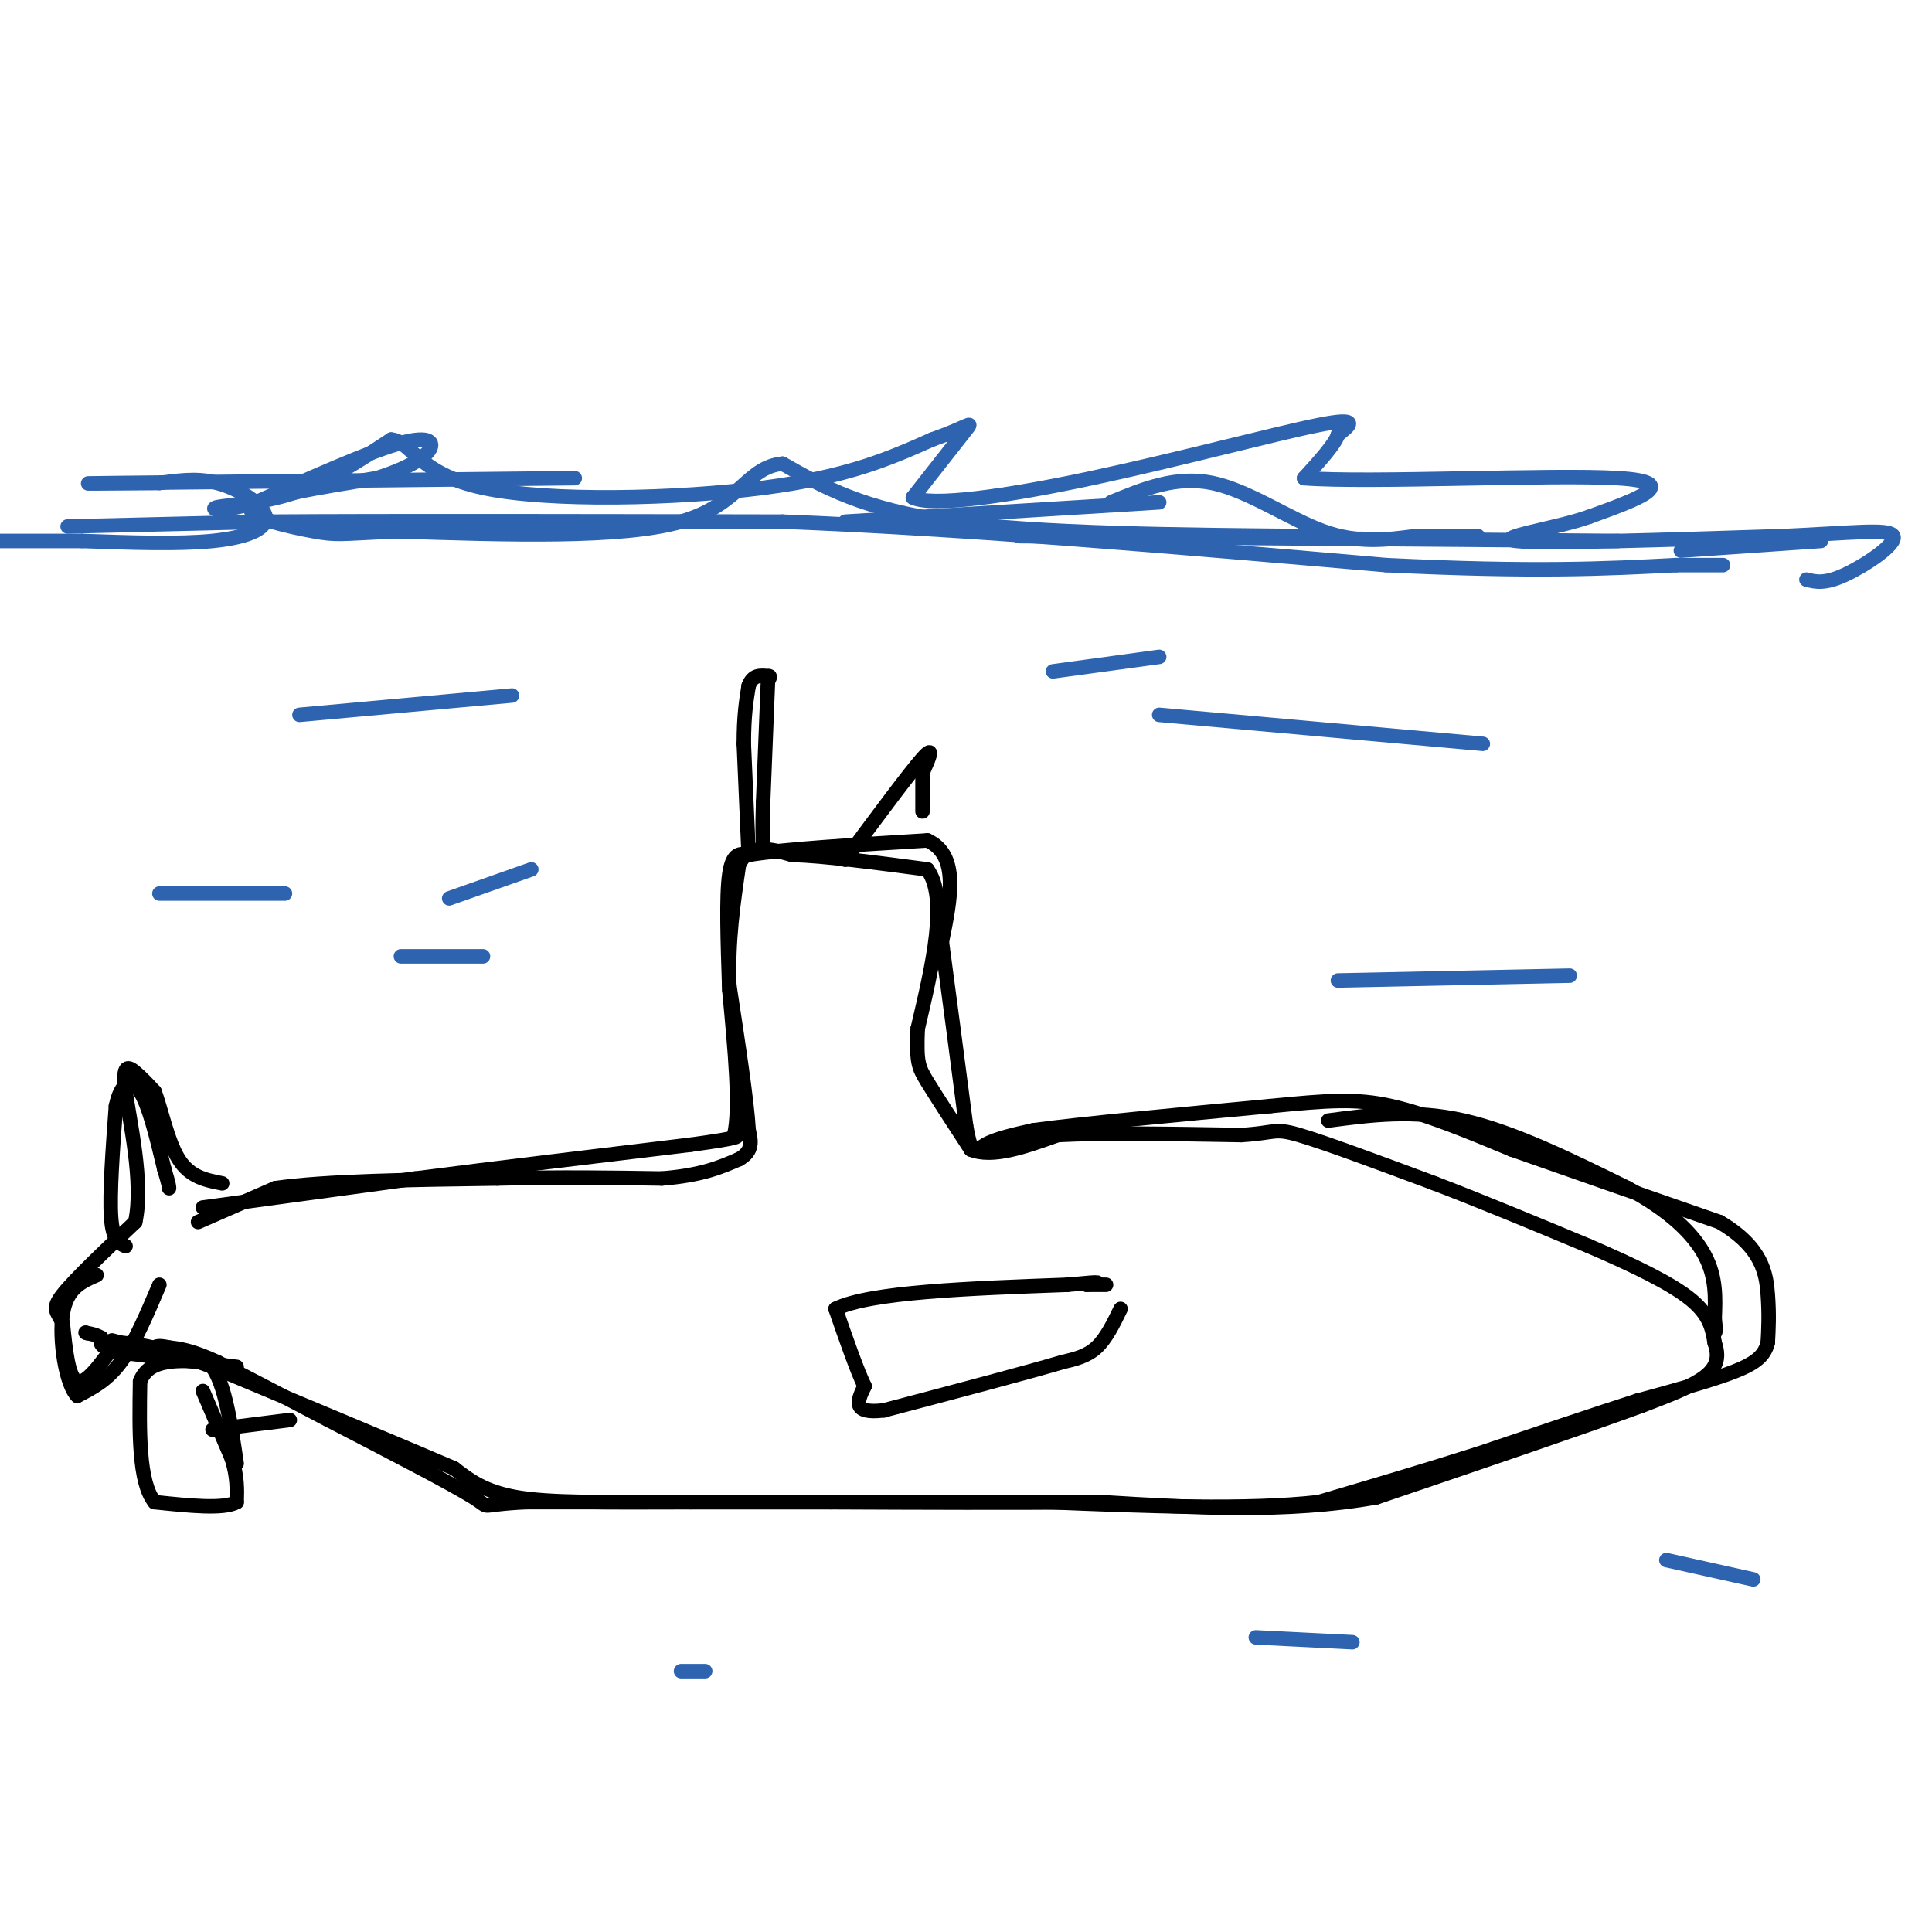 <svg viewBox='0 0 400 400' version='1.1' xmlns='http://www.w3.org/2000/svg' xmlns:xlink='http://www.w3.org/1999/xlink'><g fill='none' stroke='rgb(0,0,0)' stroke-width='3' stroke-linecap='round' stroke-linejoin='round'><path d='M41,253c0.000,0.000 16.000,-7.000 16,-7'/><path d='M57,246c10.333,-1.500 28.167,-1.750 46,-2'/><path d='M103,244c13.333,-0.333 23.667,-0.167 34,0'/><path d='M137,244c8.333,-0.667 12.167,-2.333 16,-4'/><path d='M153,240c3.000,-1.667 2.500,-3.833 2,-6'/><path d='M155,234c-0.333,-6.000 -2.167,-18.000 -4,-30'/><path d='M151,204c-0.333,-9.167 0.833,-17.083 2,-25'/><path d='M153,179c2.167,-4.500 6.583,-3.250 11,-2'/><path d='M164,177c6.500,0.167 17.250,1.583 28,3'/><path d='M192,180c4.333,6.000 1.167,19.500 -2,33'/><path d='M190,213c-0.267,6.956 0.067,7.844 2,11c1.933,3.156 5.467,8.578 9,14'/><path d='M201,238c4.500,1.833 11.250,-0.583 18,-3'/><path d='M219,235c9.333,-0.500 23.667,-0.250 38,0'/><path d='M257,235c7.333,-0.444 6.667,-1.556 12,0c5.333,1.556 16.667,5.778 28,10'/><path d='M297,245c10.000,3.833 21.000,8.417 32,13'/><path d='M329,258c9.422,4.067 16.978,7.733 21,11c4.022,3.267 4.511,6.133 5,9'/><path d='M355,278c0.911,2.689 0.689,4.911 -2,7c-2.689,2.089 -7.844,4.044 -13,6'/><path d='M340,291c-11.333,4.167 -33.167,11.583 -55,19'/><path d='M285,310c-18.667,3.333 -37.833,2.167 -57,1'/><path d='M228,311c-18.833,0.167 -37.417,0.083 -56,0'/><path d='M172,311c-19.833,0.000 -41.417,0.000 -63,0'/><path d='M109,311c-10.911,0.489 -6.689,1.711 -11,-1c-4.311,-2.711 -17.156,-9.356 -30,-16'/><path d='M68,294c-8.833,-4.667 -15.917,-8.333 -23,-12'/><path d='M45,282c-5.500,-2.500 -7.750,-2.750 -10,-3'/><path d='M35,279c-2.167,-0.500 -2.583,-0.250 -3,0'/><path d='M60,294c0.000,0.000 -16.000,2.000 -16,2'/><path d='M42,288c0.000,0.000 6.000,14.000 6,14'/><path d='M48,302c1.167,3.833 1.083,6.417 1,9'/><path d='M49,311c-2.667,1.500 -9.833,0.750 -17,0'/><path d='M32,311c-3.333,-4.167 -3.167,-14.583 -3,-25'/><path d='M29,286c1.833,-4.833 7.917,-4.417 14,-4'/><path d='M43,282c3.333,2.833 4.667,11.917 6,21'/><path d='M49,283c0.000,0.000 -24.000,-3.000 -24,-3'/><path d='M25,280c-4.667,-1.000 -4.333,-2.000 -4,-3'/><path d='M21,277c-1.167,-0.667 -2.083,-0.833 -3,-1'/><path d='M18,276c-0.500,-0.167 -0.250,-0.083 0,0'/><path d='M33,266c-2.583,6.083 -5.167,12.167 -8,16c-2.833,3.833 -5.917,5.417 -9,7'/><path d='M16,289c-2.378,-2.333 -3.822,-11.667 -3,-17c0.822,-5.333 3.911,-6.667 7,-8'/><path d='M26,258c-1.333,-0.583 -2.667,-1.167 -3,-6c-0.333,-4.833 0.333,-13.917 1,-23'/><path d='M24,229c1.044,-4.956 3.156,-5.844 5,-3c1.844,2.844 3.422,9.422 5,16'/><path d='M34,242c1.000,3.333 1.000,3.667 1,4'/><path d='M42,250c0.000,0.000 44.000,-6.000 44,-6'/><path d='M86,244c16.833,-2.167 36.917,-4.583 57,-7'/><path d='M143,237c11.000,-1.500 10.000,-1.750 9,-2'/><path d='M152,235c1.333,-5.333 0.167,-17.667 -1,-30'/><path d='M151,205c-0.333,-9.822 -0.667,-19.378 0,-24c0.667,-4.622 2.333,-4.311 4,-4'/><path d='M155,177c6.833,-1.167 21.917,-2.083 37,-3'/><path d='M192,174c6.667,3.000 4.833,12.000 3,21'/><path d='M195,195c1.333,9.833 3.167,23.917 5,38'/><path d='M200,233c1.222,6.933 1.778,5.267 4,4c2.222,-1.267 6.111,-2.133 10,-3'/><path d='M214,234c9.833,-1.333 29.417,-3.167 49,-5'/><path d='M263,229c12.067,-1.178 17.733,-1.622 25,0c7.267,1.622 16.133,5.311 25,9'/><path d='M313,238c11.333,4.000 27.167,9.500 43,15'/><path d='M356,253c8.911,5.222 9.689,10.778 10,15c0.311,4.222 0.156,7.111 0,10'/><path d='M366,278c-0.667,2.622 -2.333,4.178 -7,6c-4.667,1.822 -12.333,3.911 -20,6'/><path d='M339,290c-8.833,2.833 -20.917,6.917 -33,11'/><path d='M306,301c-11.000,3.500 -22.000,6.750 -33,10'/><path d='M273,311c-14.833,1.667 -35.417,0.833 -56,0'/><path d='M217,311c-21.667,0.000 -47.833,0.000 -74,0'/><path d='M143,311c-18.933,0.044 -29.267,0.156 -36,-1c-6.733,-1.156 -9.867,-3.578 -13,-6'/><path d='M94,304c-10.500,-4.500 -30.250,-12.750 -50,-21'/><path d='M44,283c-11.500,-4.333 -15.250,-4.667 -19,-5'/><path d='M25,278c-3.167,-0.833 -1.583,-0.417 0,0'/><path d='M24,278c-3.083,4.333 -6.167,8.667 -8,8c-1.833,-0.667 -2.417,-6.333 -3,-12'/><path d='M13,274c-1.133,-2.533 -2.467,-2.867 0,-6c2.467,-3.133 8.733,-9.067 15,-15'/><path d='M28,253c1.798,-8.143 -1.208,-21.000 -2,-27c-0.792,-6.000 0.631,-5.143 2,-4c1.369,1.143 2.685,2.571 4,4'/><path d='M32,226c1.333,3.511 2.667,10.289 5,14c2.333,3.711 5.667,4.356 9,5'/><path d='M175,178c6.667,-9.000 13.333,-18.000 16,-21c2.667,-3.000 1.333,0.000 0,3'/><path d='M191,160c0.000,1.833 0.000,4.917 0,8'/><path d='M155,177c0.000,0.000 -1.000,-23.000 -1,-23'/><path d='M154,154c0.000,-5.833 0.500,-8.917 1,-12'/><path d='M155,142c0.833,-2.333 2.417,-2.167 4,-2'/><path d='M159,140c0.667,-0.167 0.333,0.417 0,1'/><path d='M159,141c-0.167,4.333 -0.583,14.667 -1,25'/><path d='M158,166c-0.167,5.667 -0.083,7.333 0,9'/><path d='M275,232c8.833,-1.167 17.667,-2.333 28,0c10.333,2.333 22.167,8.167 34,14'/><path d='M337,246c8.756,4.711 13.644,9.489 16,14c2.356,4.511 2.178,8.756 2,13'/><path d='M355,273c0.333,2.667 0.167,2.833 0,3'/><path d='M232,271c-1.500,3.083 -3.000,6.167 -5,8c-2.000,1.833 -4.500,2.417 -7,3'/><path d='M220,282c-7.333,2.167 -22.167,6.083 -37,10'/><path d='M183,292c-6.833,0.833 -5.417,-2.083 -4,-5'/><path d='M179,287c-1.667,-3.500 -3.833,-9.750 -6,-16'/><path d='M173,271c7.000,-3.500 27.500,-4.250 48,-5'/><path d='M221,266c8.667,-0.833 6.333,-0.417 4,0'/><path d='M225,266c1.333,0.000 2.667,0.000 4,0'/></g>
<g fill='none' stroke='rgb(45,99,175)' stroke-width='3' stroke-linecap='round' stroke-linejoin='round'><path d='M14,109c0.000,0.000 42.000,-1.000 42,-1'/><path d='M56,108c24.667,-0.167 65.333,-0.083 106,0'/><path d='M162,108c38.500,1.500 81.750,5.250 125,9'/><path d='M287,117c30.833,1.500 45.417,0.750 60,0'/><path d='M347,117c11.500,0.000 10.250,0.000 9,0'/><path d='M62,148c0.000,0.000 44.000,-4.000 44,-4'/><path d='M240,148c0.000,0.000 67.000,6.000 67,6'/><path d='M218,139c0.000,0.000 22.000,-3.000 22,-3'/><path d='M175,108c0.000,0.000 65.000,-4.000 65,-4'/><path d='M230,104c6.733,-2.778 13.467,-5.556 21,-4c7.533,1.556 15.867,7.444 23,10c7.133,2.556 13.067,1.778 19,1'/><path d='M293,111c5.333,0.167 9.167,0.083 13,0'/><path d='M272,111c-28.333,-0.250 -56.667,-0.500 -75,-3c-18.333,-2.500 -26.667,-7.250 -35,-12'/><path d='M162,96c-7.489,0.711 -8.711,8.489 -21,12c-12.289,3.511 -35.644,2.756 -59,2'/><path d='M82,110c-11.893,0.536 -12.125,0.875 -17,0c-4.875,-0.875 -14.393,-2.964 -13,-5c1.393,-2.036 13.696,-4.018 26,-6'/><path d='M78,99c6.583,-2.083 10.042,-4.292 11,-6c0.958,-1.708 -0.583,-2.917 -7,-1c-6.417,1.917 -17.708,6.958 -29,12'/><path d='M53,104c-7.012,2.131 -10.042,1.458 -8,1c2.042,-0.458 9.155,-0.702 16,-3c6.845,-2.298 13.423,-6.649 20,-11'/><path d='M81,91c4.357,0.440 5.250,7.042 19,10c13.750,2.958 40.357,2.274 58,0c17.643,-2.274 26.321,-6.137 35,-10'/><path d='M193,91c7.489,-2.622 8.711,-4.178 7,-2c-1.711,2.178 -6.356,8.089 -11,14'/><path d='M189,103c3.917,1.940 19.208,-0.208 37,-4c17.792,-3.792 38.083,-9.226 47,-11c8.917,-1.774 6.458,0.113 4,2'/><path d='M277,90c-0.500,1.833 -3.750,5.417 -7,9'/><path d='M270,99c13.622,1.044 51.178,-0.844 65,0c13.822,0.844 3.911,4.422 -6,8'/><path d='M329,107c-6.711,2.400 -20.489,4.400 -15,5c5.489,0.600 30.244,-0.200 55,-1'/><path d='M369,111c14.214,-0.619 22.250,-1.667 23,0c0.750,1.667 -5.786,6.048 -10,8c-4.214,1.952 -6.107,1.476 -8,1'/><path d='M119,99c-39.833,0.417 -79.667,0.833 -94,1c-14.333,0.167 -3.167,0.083 8,0'/><path d='M33,100c3.260,-0.344 7.410,-1.206 12,0c4.590,1.206 9.620,4.478 10,7c0.380,2.522 -3.892,4.292 -11,5c-7.108,0.708 -17.054,0.354 -27,0'/><path d='M17,112c-7.833,0.000 -13.917,0.000 -20,0'/><path d='M211,111c0.000,0.000 124.000,1.000 124,1'/><path d='M348,114c0.000,0.000 29.000,-2.000 29,-2'/><path d='M93,186c0.000,0.000 17.000,-6.000 17,-6'/><path d='M83,198c0.000,0.000 17.000,0.000 17,0'/><path d='M277,203c0.000,0.000 48.000,-1.000 48,-1'/><path d='M345,323c0.000,0.000 18.000,4.000 18,4'/><path d='M260,339c0.000,0.000 20.000,1.000 20,1'/><path d='M141,346c0.000,0.000 5.000,0.000 5,0'/><path d='M33,185c0.000,0.000 26.000,0.000 26,0'/></g>
</svg>